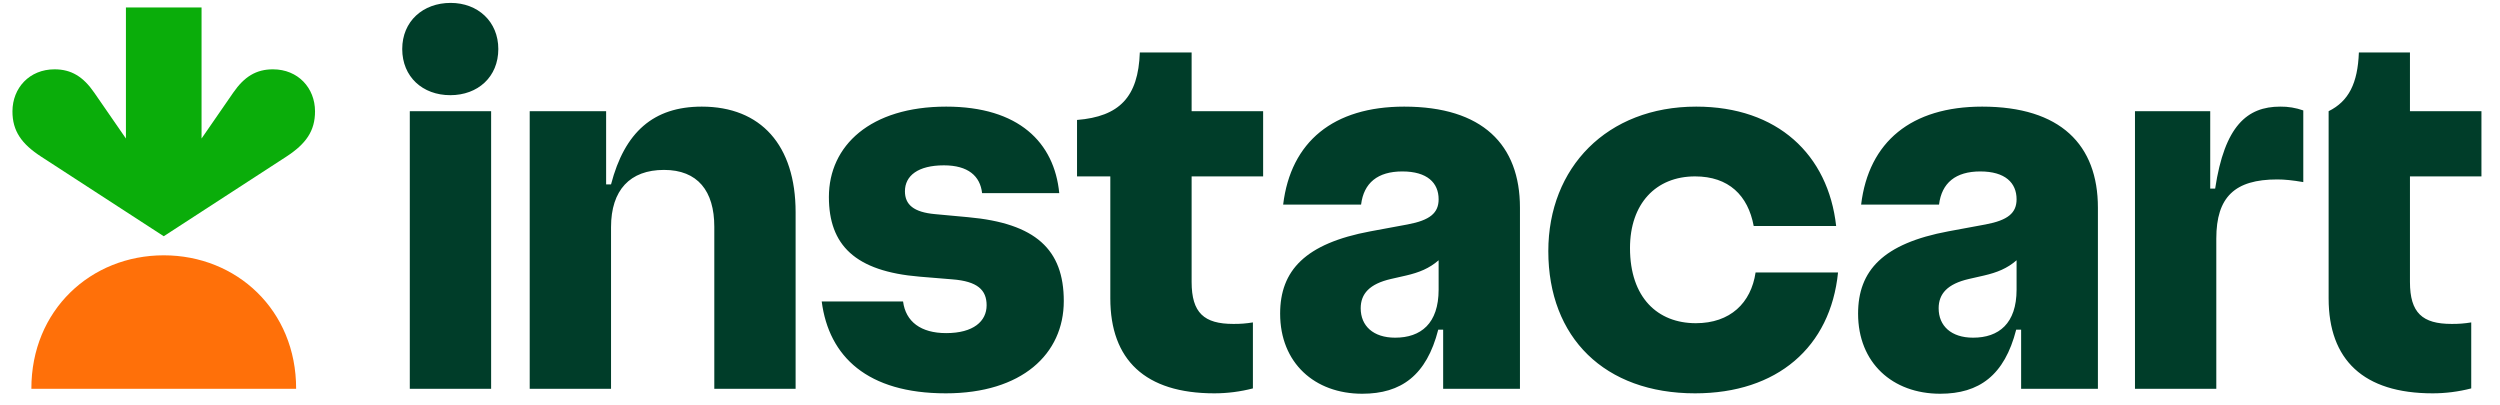 <svg width="111" height="18" viewBox="0 0 111 18" fill="none" xmlns="http://www.w3.org/2000/svg">
<g clip-path="url(#clip0_241_12218)">
<path d="M42.983 9.643L41.523 9.508C40.565 9.423 40.179 9.085 40.179 8.492C40.179 7.798 40.767 7.341 41.908 7.341C42.983 7.341 43.521 7.814 43.605 8.576H47.031C46.812 6.325 45.234 4.734 42.01 4.734C38.651 4.734 36.803 6.461 36.803 8.746C36.803 10.879 37.962 12.047 40.834 12.284L42.279 12.403C43.403 12.488 43.806 12.877 43.806 13.554C43.806 14.265 43.219 14.79 42.01 14.79C40.884 14.79 40.213 14.282 40.096 13.385H36.484C36.803 15.839 38.516 17.464 41.993 17.464C45.368 17.464 47.232 15.721 47.232 13.367C47.232 11.082 45.989 9.914 42.983 9.643V9.643ZM31.161 4.734C29.011 4.734 27.734 5.868 27.13 8.187H26.912V4.937H23.519V17.262H27.13V10.084C27.13 8.441 27.97 7.544 29.481 7.544C30.976 7.544 31.715 8.476 31.715 10.067V17.262H35.325V9.423C35.325 6.444 33.78 4.734 31.16 4.734H31.161ZM20.009 0.129C18.783 0.129 17.859 0.942 17.859 2.177C17.859 3.413 18.767 4.226 19.993 4.226C21.219 4.226 22.125 3.413 22.125 2.177C22.125 0.958 21.219 0.129 20.009 0.129ZM21.806 4.937H18.195V17.262H21.806V4.937ZM52.908 2.33H50.608C50.54 4.311 49.701 5.174 47.82 5.326V7.832H49.298V13.249C49.298 15.975 50.843 17.464 53.916 17.464C54.494 17.464 55.069 17.39 55.629 17.245V14.315C55.341 14.363 55.049 14.386 54.756 14.382C53.463 14.382 52.908 13.892 52.908 12.52V7.832H56.083V4.937H52.908V2.33ZM110.176 7.832V4.937H107.002V2.33H104.734C104.684 3.701 104.281 4.496 103.391 4.937V13.249C103.391 15.975 104.936 17.464 108.01 17.464C108.587 17.464 109.163 17.39 109.723 17.245V14.315C109.434 14.363 109.142 14.386 108.849 14.382C107.556 14.382 107.002 13.892 107.002 12.52V7.832H110.176ZM98.353 8.374H98.134V4.936H94.793V17.262H98.404V10.591C98.404 8.746 99.226 7.967 101.107 7.967C101.426 7.967 101.779 8.001 102.266 8.085V4.903C101.937 4.787 101.59 4.729 101.242 4.734C99.78 4.734 98.772 5.58 98.353 8.374V8.374ZM75.295 14.35C73.599 14.35 72.372 13.215 72.372 11.014C72.372 9.051 73.514 7.832 75.261 7.832C76.756 7.832 77.612 8.678 77.864 10.033H81.525C81.172 6.866 78.923 4.734 75.312 4.734C71.348 4.734 68.745 7.442 68.745 11.15C68.745 14.993 71.248 17.464 75.261 17.464C78.906 17.464 81.274 15.416 81.609 12.097H77.948C77.747 13.452 76.823 14.35 75.295 14.35V14.35ZM62.347 4.734C59.206 4.734 57.309 6.291 56.972 9.084H60.432C60.55 8.119 61.172 7.612 62.263 7.612C63.371 7.612 63.875 8.119 63.875 8.848C63.875 9.457 63.489 9.779 62.498 9.965L60.852 10.27C57.947 10.811 56.838 12.013 56.838 13.926C56.838 16.11 58.367 17.482 60.483 17.482C62.212 17.482 63.338 16.669 63.858 14.637H64.076V17.262H67.486V9.22C67.486 6.427 65.823 4.734 62.347 4.734ZM61.944 14.993C60.97 14.993 60.415 14.468 60.415 13.689C60.415 13.046 60.802 12.606 61.759 12.386L62.431 12.233C63.01 12.098 63.459 11.918 63.875 11.556V12.86C63.875 14.366 63.086 14.993 61.944 14.993V14.993ZM88.008 4.734C84.867 4.734 82.97 6.291 82.634 9.084H86.093C86.211 8.119 86.832 7.612 87.924 7.612C89.032 7.612 89.536 8.119 89.536 8.848C89.536 9.457 89.15 9.779 88.159 9.965L86.513 10.27C83.608 10.811 82.499 12.013 82.499 13.926C82.499 16.11 84.027 17.482 86.144 17.482C87.874 17.482 88.999 16.669 89.519 14.637H89.738V17.262H93.147V9.22C93.147 6.427 91.484 4.734 88.008 4.734V4.734ZM87.605 14.993C86.631 14.993 86.076 14.468 86.076 13.689C86.076 13.046 86.463 12.606 87.42 12.386L88.091 12.233C88.671 12.098 89.121 11.918 89.536 11.556V12.86C89.536 14.366 88.747 14.993 87.605 14.993V14.993Z" fill="#003D29"/>
<path d="M12.117 3.078C11.375 3.078 10.846 3.404 10.357 4.112L8.949 6.15V0.332H5.591V6.15L4.183 4.112C3.695 3.404 3.166 3.078 2.423 3.078C1.302 3.078 0.556 3.911 0.553 4.939C0.55 5.819 0.961 6.392 1.829 6.956L7.27 10.489L12.711 6.956C13.579 6.392 13.99 5.819 13.987 4.939C13.985 3.911 13.238 3.078 12.117 3.078Z" fill="#0AAD0A"/>
<path d="M7.27 11.336C10.504 11.336 13.155 13.77 13.148 17.262H1.393C1.386 13.771 4.036 11.336 7.27 11.336Z" fill="#FF7009"/>
</g>
<defs>
<clipPath id="clip0_241_12218">
<rect width="110" height="17.742" fill="white" transform="translate(0.553 0.129)"/>
</clipPath>
</defs>
</svg>
